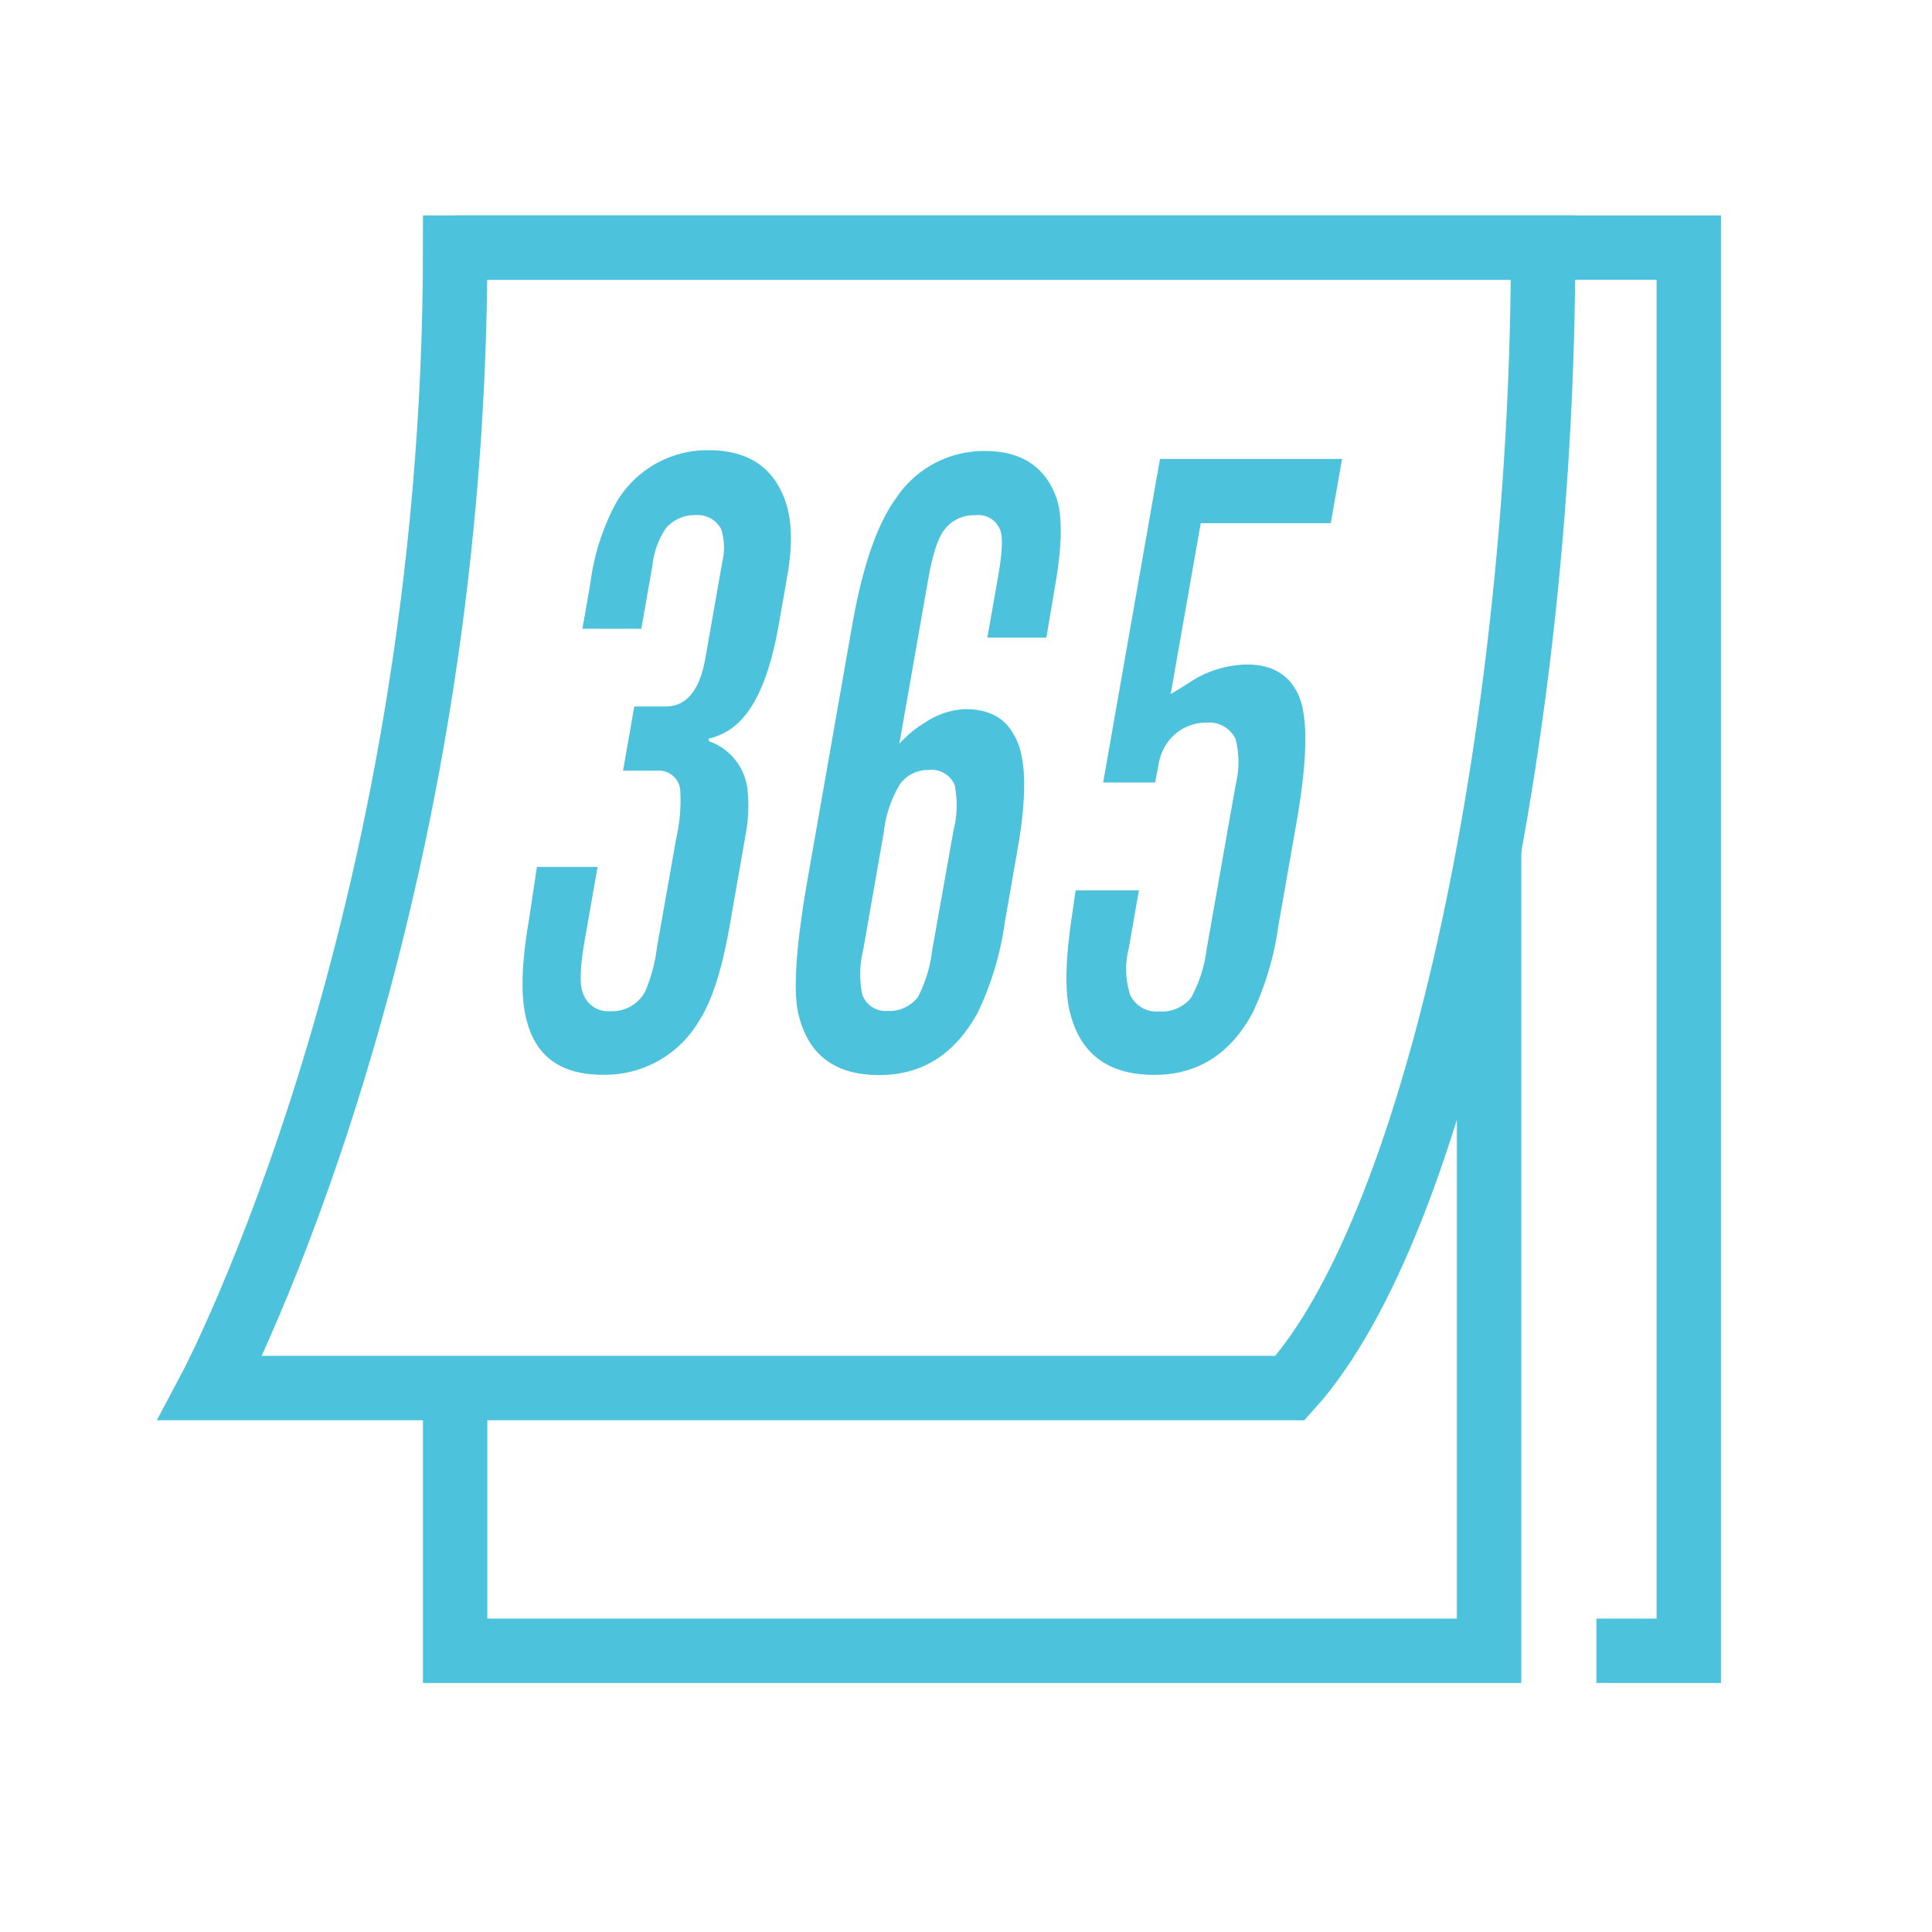 <svg width="60" height="60" fill="none" xmlns="http://www.w3.org/2000/svg"><path d="M14.136 7.69h38.31v43.577h-2.868" stroke="#4CC2DD" stroke-width="2" stroke-miterlimit="10"/><path d="M47.922 7.69c0 14.426-3.183 30.245-7.86 35.417H6.534s7.602-14.325 7.602-35.418h33.786z" stroke="#4CC2DD" stroke-width="2" stroke-miterlimit="10"/><path d="M46.245 26.373v24.894h-32.11v-8.16" stroke="#4CC2DD" stroke-width="2" stroke-miterlimit="10"/><path d="M16.674 26.924h1.884l-.387 2.208c-.153.861-.177 1.42-.078 1.671a.82.82 0 00.867.6 1.158 1.158 0 001.071-.6c.189-.438.313-.9.37-1.374l.6-3.393a5.27 5.27 0 00.125-1.482.665.665 0 00-.726-.62h-1.05l.348-1.993h.972c.648 0 1.06-.5 1.236-1.5l.52-2.96c.087-.347.077-.71-.03-1.05a.831.831 0 00-.814-.433 1.17 1.17 0 00-.9.405 2.529 2.529 0 00-.42 1.158l-.345 1.965h-1.83l.246-1.4a7.15 7.15 0 01.81-2.527 3.279 3.279 0 012.868-1.617c1.168 0 1.945.485 2.331 1.455.252.612.288 1.43.108 2.451l-.26 1.482c-.235 1.356-.598 2.321-1.09 2.895a1.98 1.98 0 01-1.086.672v.081a1.8 1.8 0 011.2 1.5c.05.477.029.958-.063 1.428l-.504 2.88c-.232 1.31-.545 2.271-.939 2.883a3.387 3.387 0 01-3 1.668c-1.274 0-2.056-.556-2.346-1.668-.2-.702-.176-1.762.072-3.18l.24-1.605zM27.3 33.387c-1.418 0-2.261-.673-2.53-2.02-.134-.752-.03-2.135.325-4.145l1.37-7.8c.32-1.83.777-3.15 1.369-3.96a3.274 3.274 0 012.76-1.455c1.094 0 1.822.458 2.184 1.374.226.558.22 1.51-.018 2.856l-.264 1.563h-1.833l.333-1.887c.132-.753.153-1.24.066-1.452a.729.729 0 00-.783-.46 1.134 1.134 0 00-.936.433c-.207.249-.375.762-.513 1.533l-.9 5.133c.236-.265.511-.491.816-.672.365-.245.79-.386 1.23-.405.717 0 1.22.26 1.5.78.4.63.437 1.85.11 3.663l-.386 2.208a9.434 9.434 0 01-.837 2.775c-.706 1.294-1.727 1.94-3.063 1.938zm.24-1.992a1.128 1.128 0 00.966-.43c.235-.453.385-.946.444-1.454l.66-3.711c.12-.467.132-.956.036-1.428a.78.78 0 00-.81-.46 1.08 1.08 0 00-.882.433 3.64 3.64 0 00-.507 1.5l-.642 3.666c-.111.45-.12.92-.027 1.374a.765.765 0 00.77.51h-.008zm5.865-3.744h1.965l-.315 1.8c-.123.478-.108.98.045 1.45a.9.9 0 00.9.51 1.157 1.157 0 00.993-.43 4.24 4.24 0 00.48-1.5l.9-5.1c.117-.469.117-.96 0-1.428a.9.9 0 00-.9-.51 1.475 1.475 0 00-1.11.483 1.622 1.622 0 00-.387.834l-.1.54H34.26l1.764-10.047h5.655l-.351 1.995H37.29l-.933 5.304c.039-.018.165-.093.378-.228l.408-.255a3.326 3.326 0 011.584-.432c.788 0 1.324.323 1.608.97.294.683.269 2.003-.075 3.96l-.558 3.176a9.346 9.346 0 01-.795 2.7c-.696 1.294-1.717 1.94-3.063 1.938-1.452 0-2.33-.673-2.634-2.019-.141-.627-.117-1.59.075-2.883l.12-.828z" fill="#4CC2DD"/></svg>